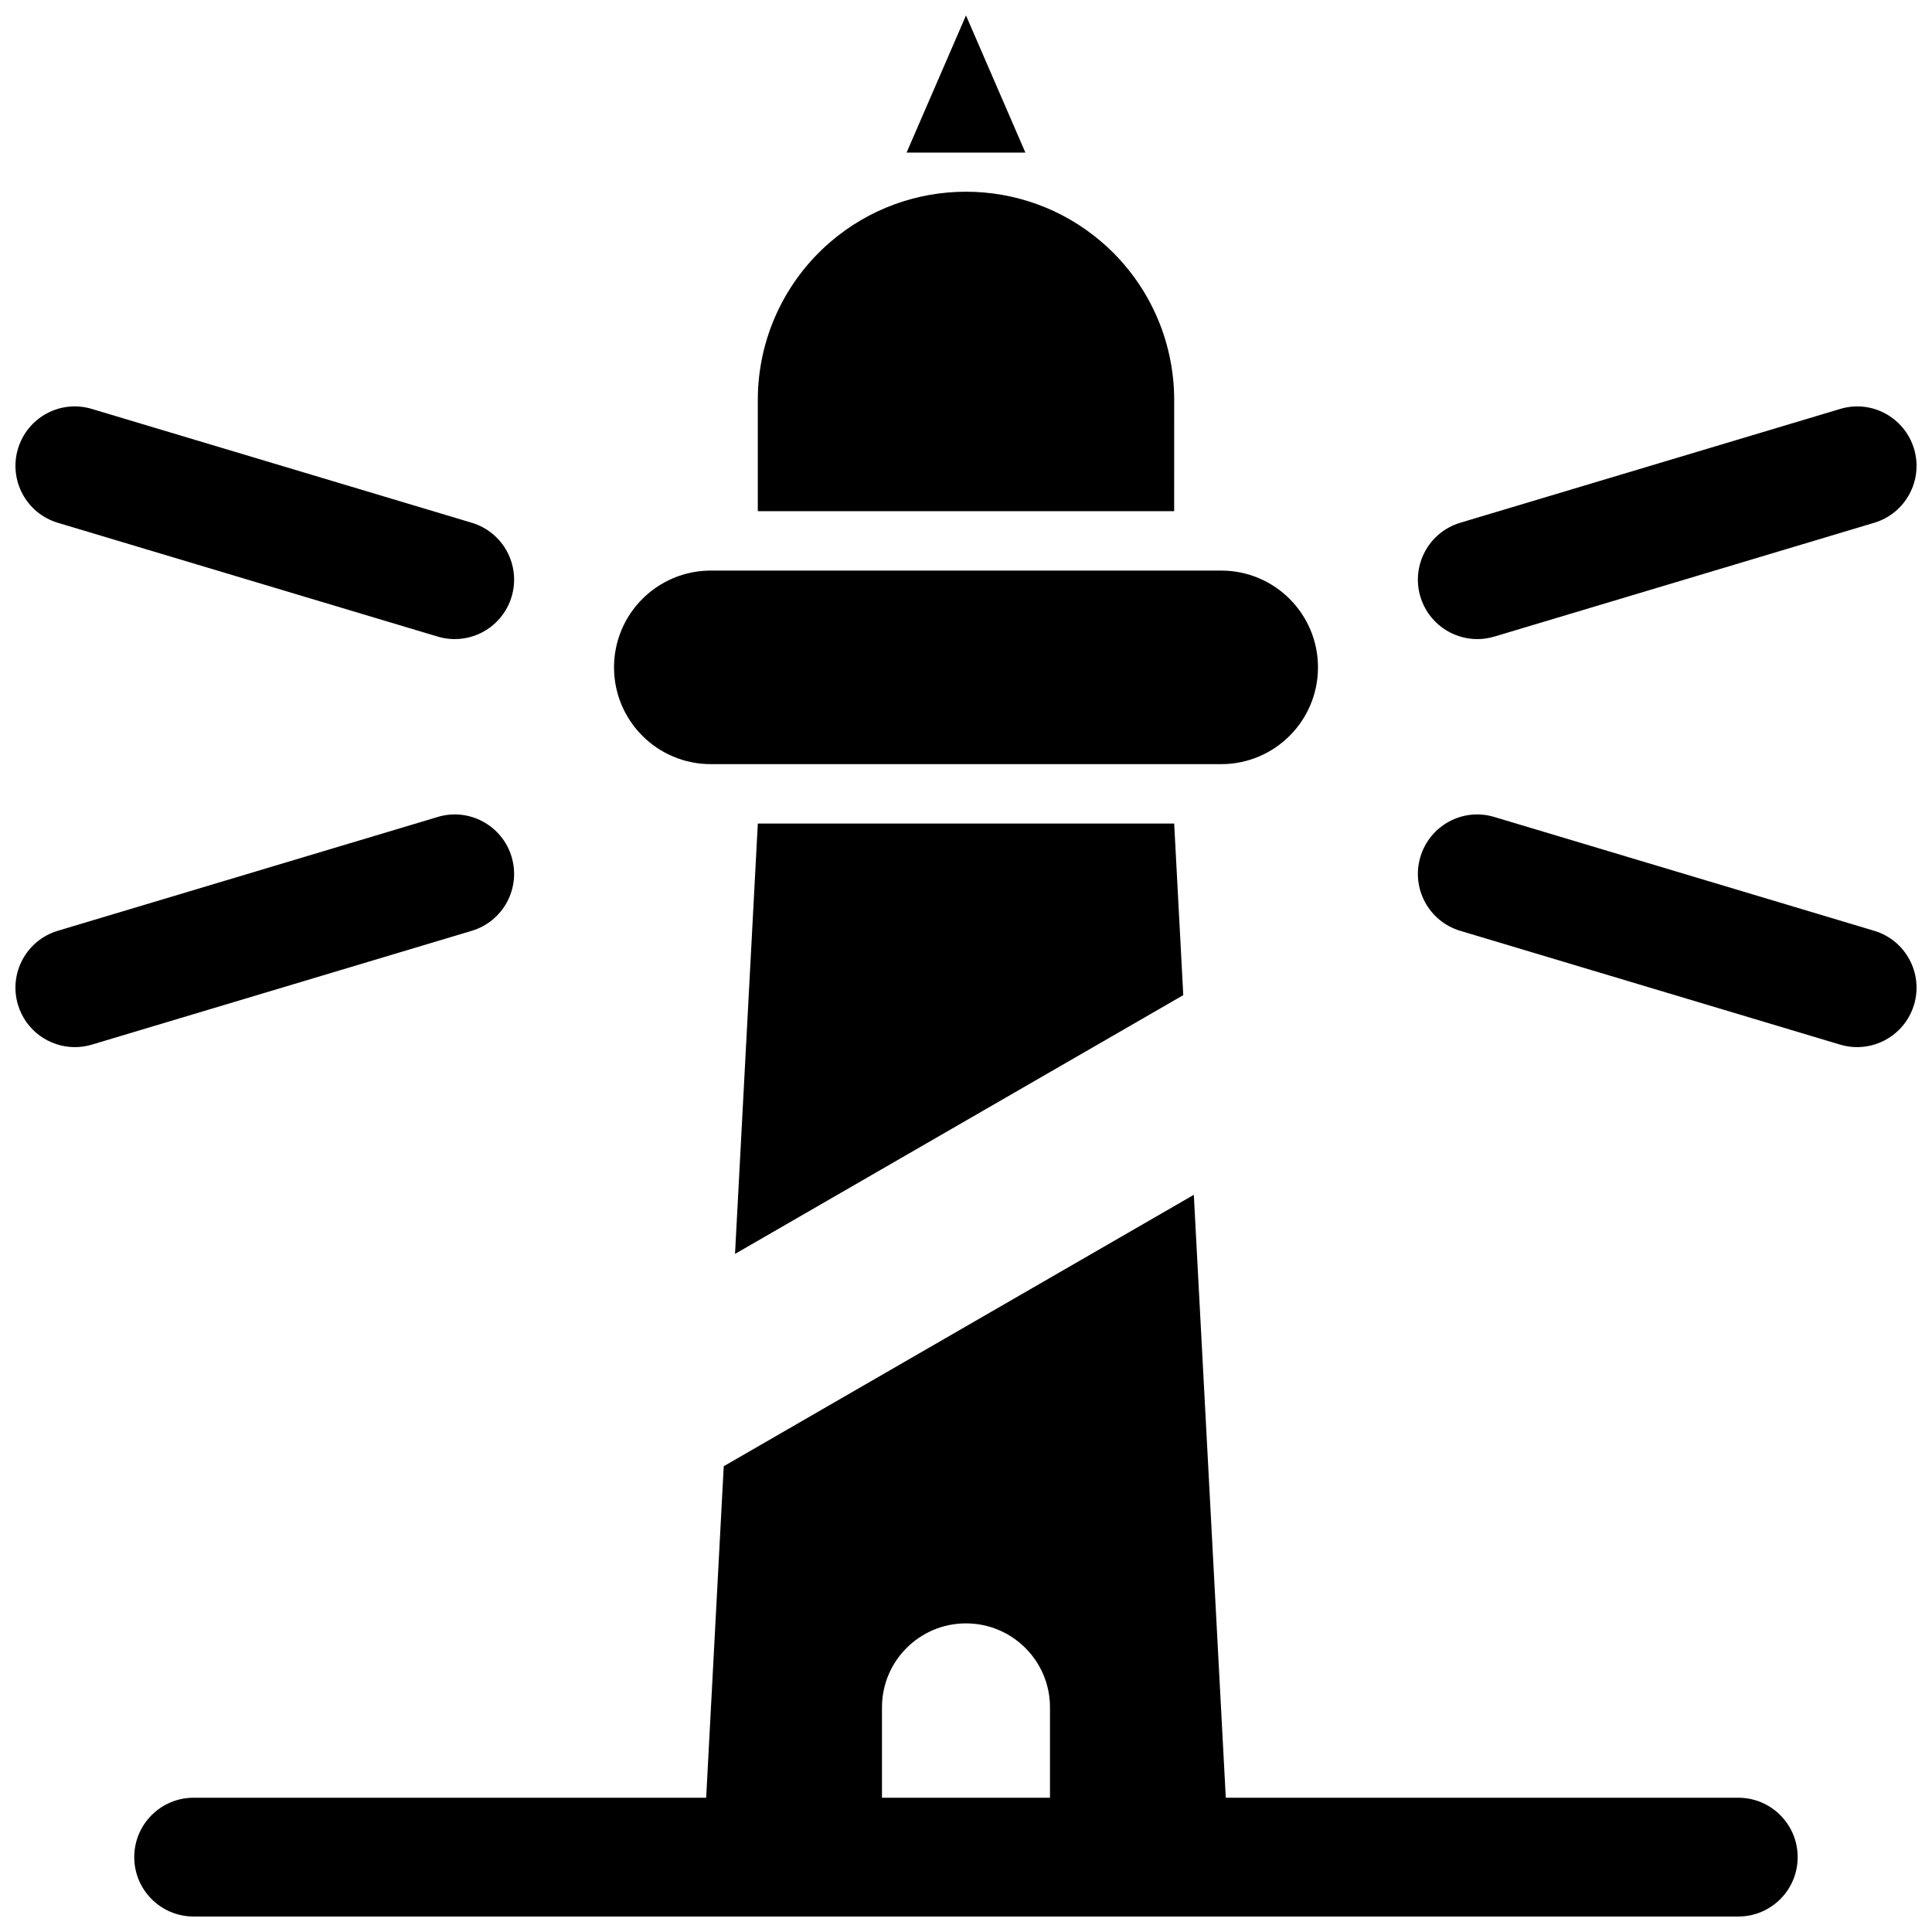 <?xml version="1.0" encoding="UTF-8"?>
<!-- Uploaded to: ICON Repo, www.iconrepo.com, Generator: ICON Repo Mixer Tools -->
<svg width="800px" height="800px" version="1.1" viewBox="144 144 512 512" xmlns="http://www.w3.org/2000/svg">
 <defs>
  <clipPath id="f">
   <path d="m179 620h442v31.902h-442z"/>
  </clipPath>
  <clipPath id="e">
   <path d="m384 148.09h32v36.906h-32z"/>
  </clipPath>
  <clipPath id="d">
   <path d="m148.09 251h132.91v63h-132.91z"/>
  </clipPath>
  <clipPath id="c">
   <path d="m148.09 359h132.91v63h-132.91z"/>
  </clipPath>
  <clipPath id="b">
   <path d="m519 251h132.9v63h-132.9z"/>
  </clipPath>
  <clipPath id="a">
   <path d="m519 359h132.9v63h-132.9z"/>
  </clipPath>
 </defs>
 <g clip-path="url(#f)">
  <path d="m604.67 651.9h-409.35c-8.703 0-15.742-7.051-15.742-15.742 0-8.695 7.043-15.742 15.742-15.742h409.34c8.703 0 15.742 7.051 15.742 15.742 0.004 8.695-7.035 15.742-15.738 15.742z"/>
 </g>
 <path d="m467.63 295.21h-135.26c-14.164 0-25.648 11.484-25.648 25.648s11.484 25.648 25.648 25.648h135.26c14.164 0 25.648-11.484 25.648-25.648 0-14.168-11.484-25.648-25.648-25.648z"/>
 <g clip-path="url(#e)">
  <path d="m415.74 184.44h-31.488l15.746-36.348z"/>
 </g>
 <g clip-path="url(#d)">
  <path d="m264.5 313.37c-1.492 0-3.012-0.215-4.519-0.668l-100.66-30.16c-8.332-2.496-13.051-11.27-10.562-19.602 2.492-8.316 11.223-13.098 19.602-10.562l100.66 30.156c8.332 2.5 13.055 11.27 10.562 19.602-2.043 6.824-8.301 11.234-15.078 11.234z"/>
 </g>
 <g clip-path="url(#c)">
  <path d="m163.84 421.5c-6.781 0-13.039-4.414-15.082-11.23-2.492-8.332 2.231-17.105 10.562-19.602l100.66-30.156c8.332-2.535 17.113 2.246 19.602 10.562 2.492 8.332-2.231 17.105-10.562 19.602l-100.66 30.156c-1.504 0.453-3.027 0.668-4.519 0.668z"/>
 </g>
 <g clip-path="url(#b)">
  <path d="m535.5 313.37c-6.781 0-13.039-4.414-15.082-11.23-2.492-8.332 2.231-17.105 10.562-19.602l100.66-30.156c8.348-2.535 17.098 2.246 19.602 10.562 2.492 8.332-2.231 17.105-10.562 19.602l-100.66 30.156c-1.508 0.453-3.031 0.668-4.519 0.668z"/>
 </g>
 <g clip-path="url(#a)">
  <path d="m636.16 421.5c-1.492 0-3.012-0.215-4.519-0.668l-100.66-30.156c-8.332-2.5-13.055-11.27-10.562-19.602 2.492-8.316 11.238-13.098 19.602-10.562l100.66 30.156c8.332 2.5 13.055 11.27 10.562 19.602-2.047 6.816-8.301 11.23-15.082 11.23z"/>
 </g>
 <path d="m457.58 407.72-2.41-45.469h-110.34l-6.043 114.05z"/>
 <path d="m469.68 636.16-9.305-175.52-124.58 71.926 1.895-35.738-7.383 139.33h47.426v-39.684c0-12.297 9.969-22.262 22.262-22.262s22.262 9.965 22.262 22.262l-0.004 39.684z"/>
 <path d="m435.96 208.14c-20.68-17.777-51.246-17.777-71.926 0-12.191 10.48-19.207 25.758-19.207 41.836v29.488h110.34l0.004-29.492c0-16.074-7.016-31.355-19.207-41.832z"/>
</svg>